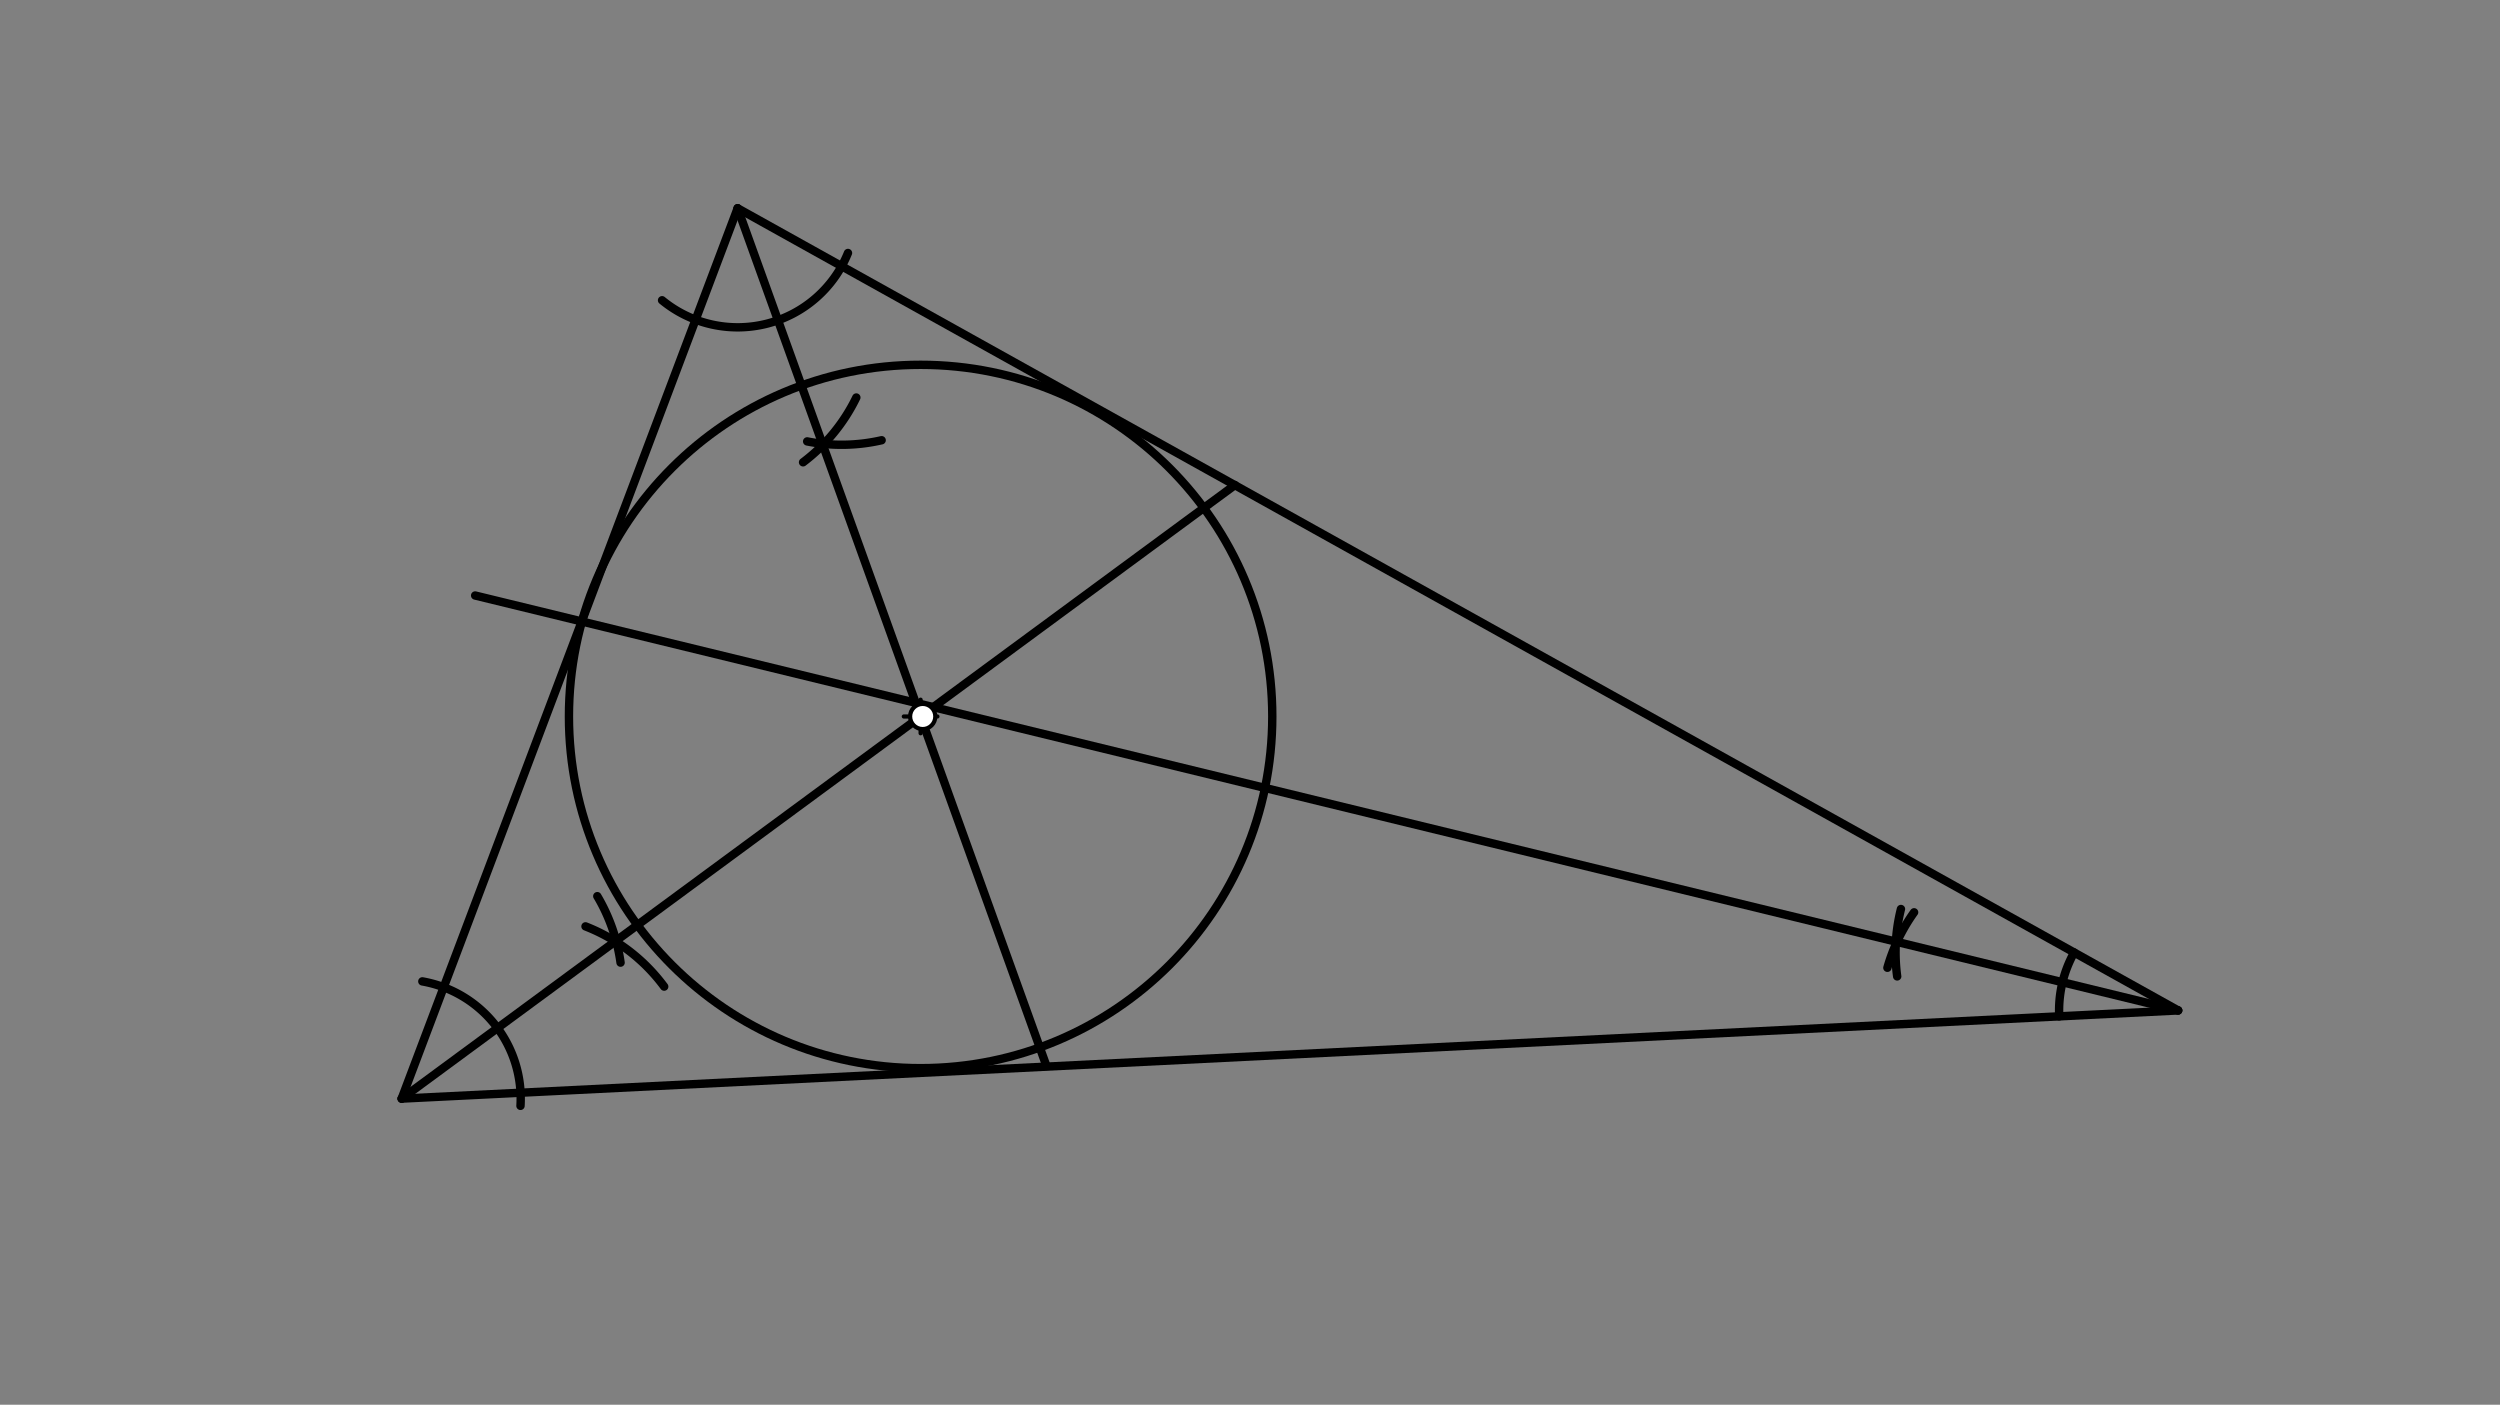 <svg xmlns="http://www.w3.org/2000/svg" class="svg--1it" height="100%" preserveAspectRatio="xMidYMid meet" viewBox="0 0 595.276 334.488" width="100%"><rect x="0" y="0" width="595.276" height="334.488" fill="#808080" stroke="none"/><defs><marker id="marker-arrow" markerHeight="16" markerUnits="userSpaceOnUse" markerWidth="24" orient="auto-start-reverse" refX="24" refY="4" viewBox="0 0 24 8"><path d="M 0 0 L 24 4 L 0 8 z" stroke="inherit"></path></marker></defs><g class="aux-layer--1FB"></g><g class="main-layer--3Vd"><g class="element--2qn"><line stroke="#000000" stroke-dasharray="none" stroke-linecap="round" stroke-width="2" x1="95.641" x2="175.641" y1="261.594" y2="49.594"></line></g><g class="element--2qn"><line stroke="#000000" stroke-dasharray="none" stroke-linecap="round" stroke-width="2" x1="175.641" x2="518.641" y1="49.594" y2="240.594"></line></g><g class="element--2qn"><line stroke="#000000" stroke-dasharray="none" stroke-linecap="round" stroke-width="2" x1="518.641" x2="95.641" y1="240.594" y2="261.594"></line></g><g class="element--2qn"><path d="M 100.567 233.679 A 28.346 28.346 0 0 1 123.935 263.309" fill="none" stroke="#000000" stroke-dasharray="none" stroke-linecap="round" stroke-width="2"></path></g><g class="element--2qn"><path d="M 142.226 213.392 A 42.52 42.52 0 0 1 147.762 229.21" fill="none" stroke="#000000" stroke-dasharray="none" stroke-linecap="round" stroke-width="2"></path></g><g class="element--2qn"><path d="M 158.146 234.916 A 42.52 42.52 0 0 0 139.418 220.581" fill="none" stroke="#000000" stroke-dasharray="none" stroke-linecap="round" stroke-width="2"></path></g><g class="element--2qn"><path d="M 157.648 71.498 A 28.346 28.346 0 0 0 201.91 60.244" fill="none" stroke="#000000" stroke-dasharray="none" stroke-linecap="round" stroke-width="2"></path></g><g class="element--2qn"><path d="M 203.897 94.656 A 42.52 42.52 0 0 1 191.221 110.073" fill="none" stroke="#000000" stroke-dasharray="none" stroke-linecap="round" stroke-width="2"></path></g><g class="element--2qn"><path d="M 209.923 104.825 A 42.52 42.52 0 0 1 192.198 105.104" fill="none" stroke="#000000" stroke-dasharray="none" stroke-linecap="round" stroke-width="2"></path></g><g class="element--2qn"><path d="M 493.875 226.803 A 28.346 28.346 0 0 0 490.329 241.999" fill="none" stroke="#000000" stroke-dasharray="none" stroke-linecap="round" stroke-width="2"></path></g><g class="element--2qn"><path d="M 449.412 230.434 A 42.52 42.52 0 0 1 455.765 217.235" fill="none" stroke="#000000" stroke-dasharray="none" stroke-linecap="round" stroke-width="2"></path></g><g class="element--2qn"><path d="M 452.635 216.449 A 42.52 42.52 0 0 0 451.737 232.488" fill="none" stroke="#000000" stroke-dasharray="none" stroke-linecap="round" stroke-width="2"></path></g><g class="element--2qn"><line stroke="#000000" stroke-dasharray="none" stroke-linecap="round" stroke-width="2" x1="518.641" x2="113.141" y1="240.594" y2="141.797"></line></g><g class="element--2qn"><line stroke="#000000" stroke-dasharray="none" stroke-linecap="round" stroke-width="2" x1="95.641" x2="294.051" y1="261.594" y2="115.49"></line></g><g class="element--2qn"><line stroke="#000000" stroke-dasharray="none" stroke-linecap="round" stroke-width="2" x1="175.641" x2="249.177" y1="49.594" y2="253.841"></line></g><g class="element--2qn"><g class="center--1s5"><line x1="215.208" y1="170.602" x2="223.208" y2="170.602" stroke="#000000" stroke-width="1" stroke-linecap="round"></line><line x1="219.208" y1="166.602" x2="219.208" y2="174.602" stroke="#000000" stroke-width="1" stroke-linecap="round"></line><circle class="hit--230" cx="219.208" cy="170.602" r="4" stroke="none" fill="transparent"></circle></g><circle cx="219.208" cy="170.602" fill="none" r="83.736" stroke="#000000" stroke-dasharray="none" stroke-width="2"></circle></g><g class="element--2qn"><circle cx="219.708" cy="170.602" r="3" stroke="#000000" stroke-width="1" fill="#ffffff"></circle>}</g></g><g class="snaps-layer--2PT"></g><g class="temp-layer--rAP"></g></svg>